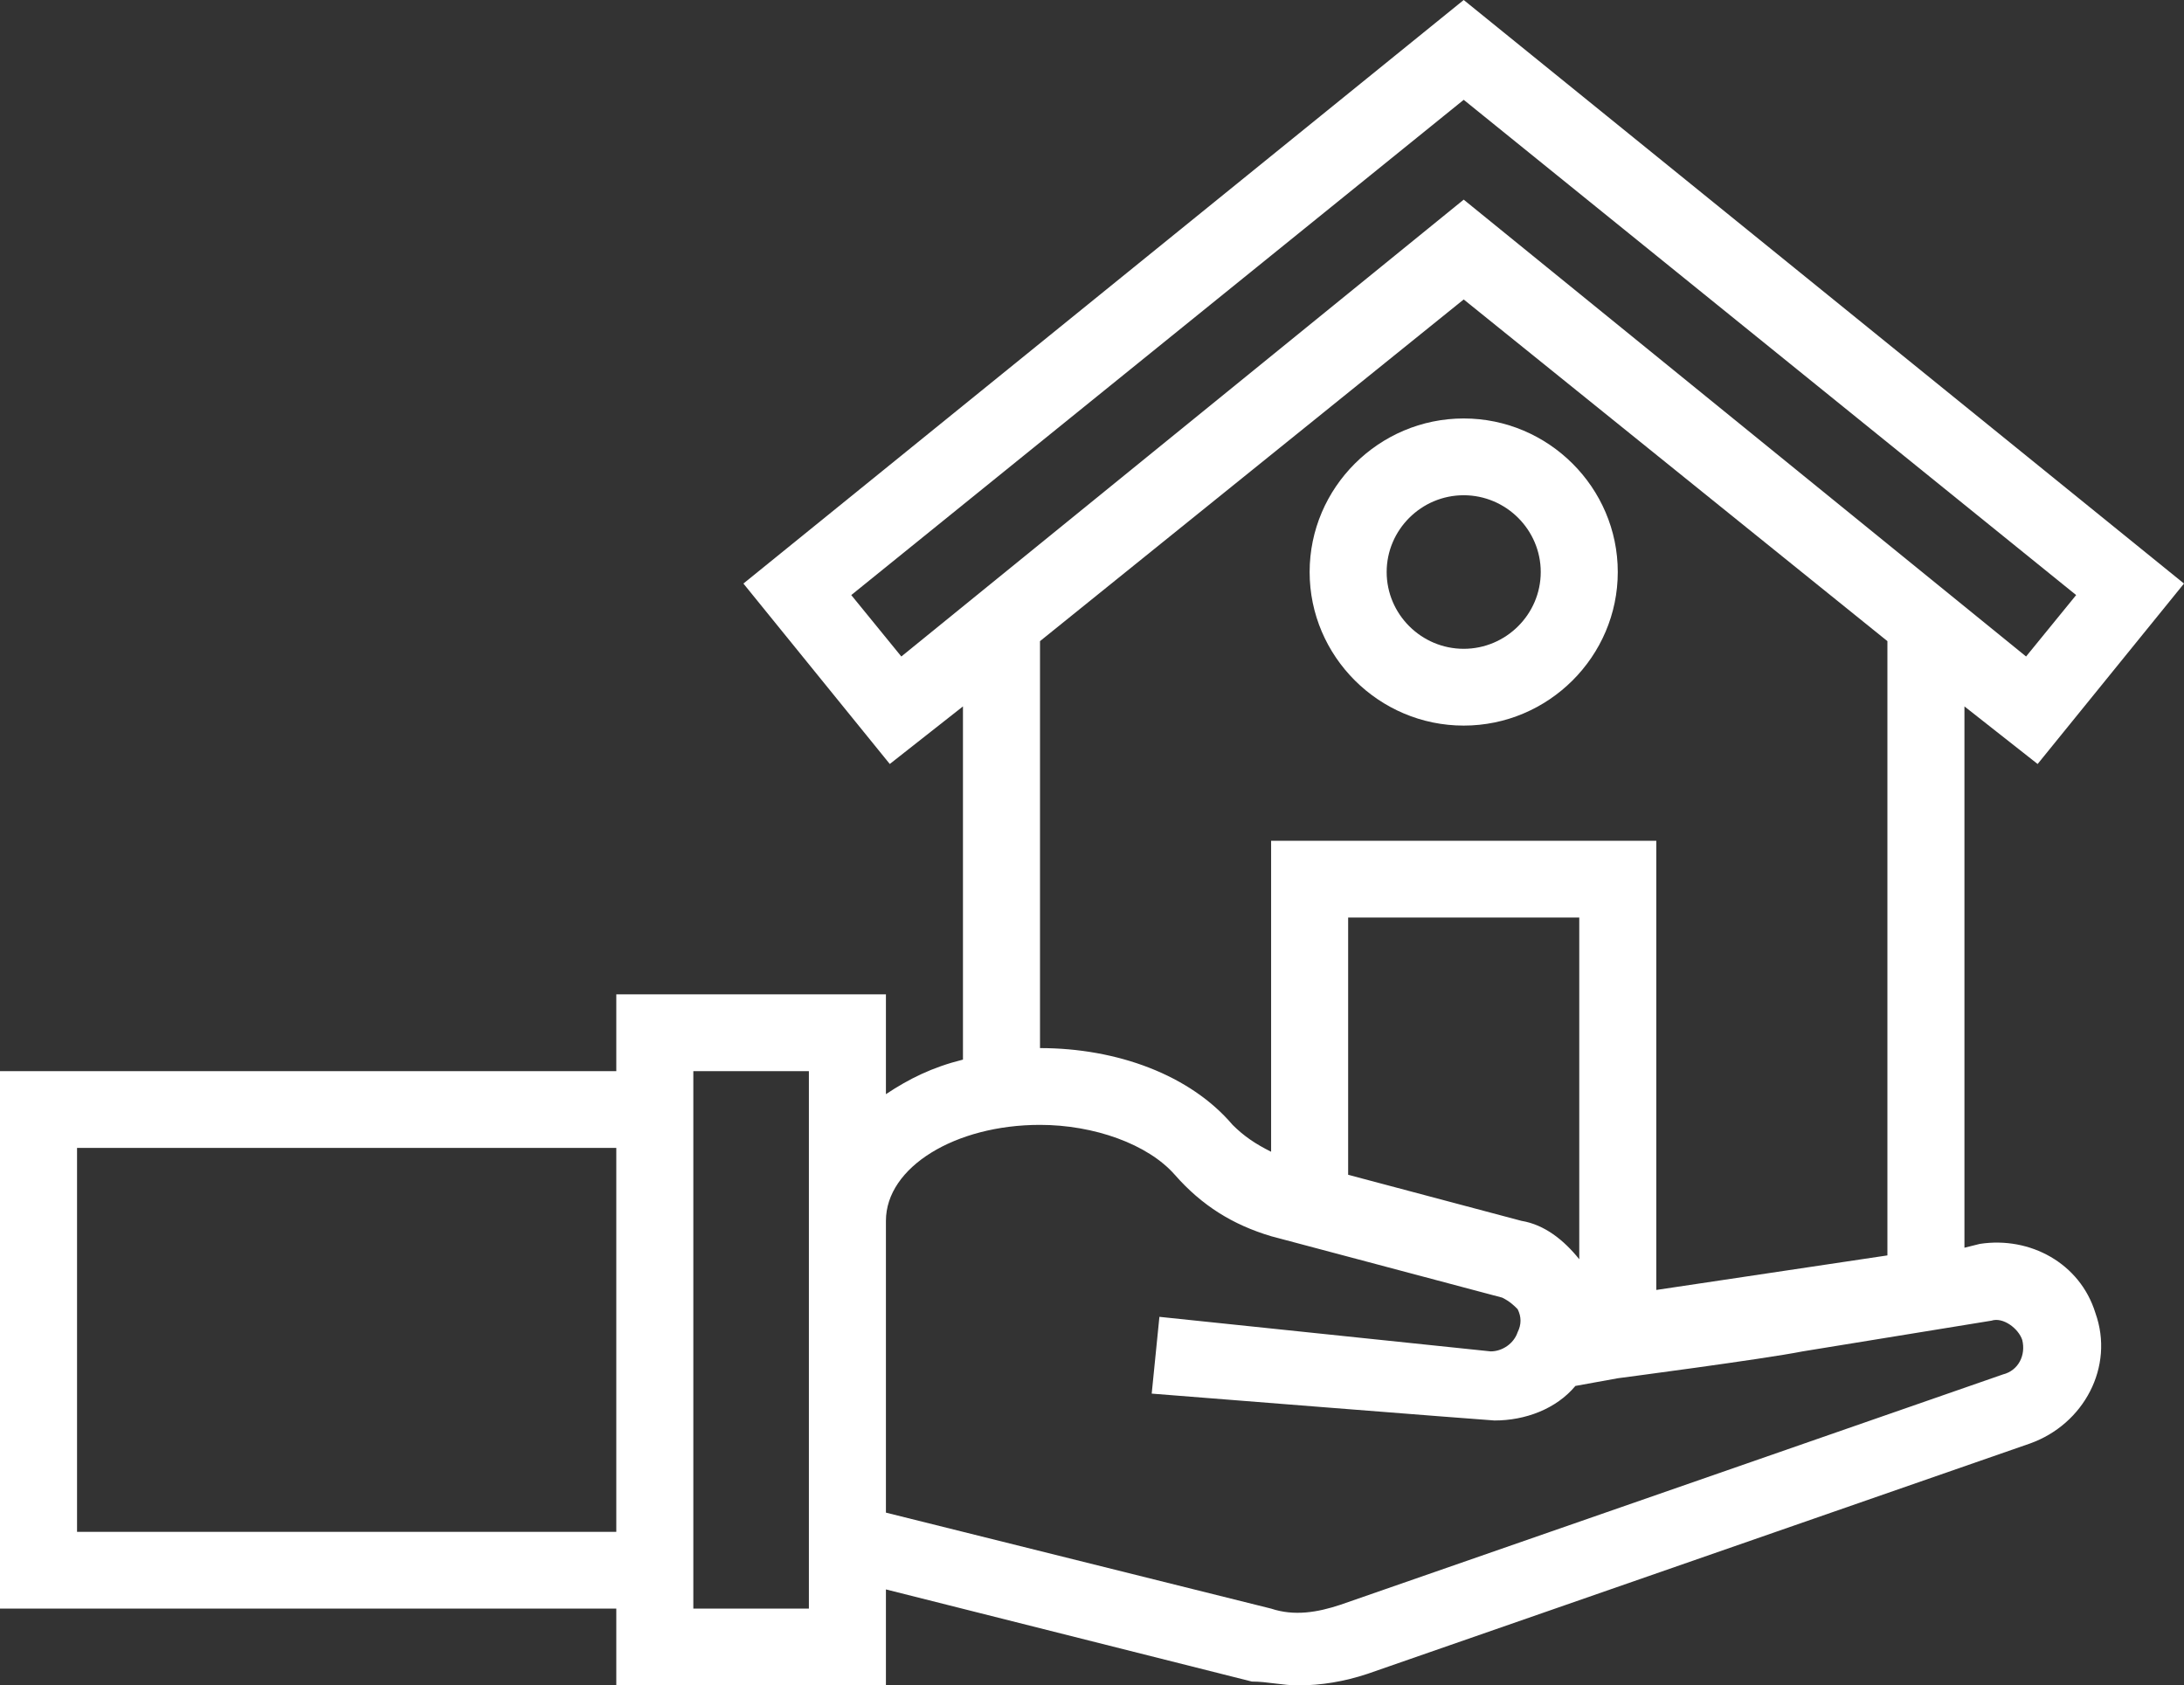 <svg xmlns="http://www.w3.org/2000/svg" width="815" height="629" viewBox="0 0 815 629" fill="none"><rect x="0" y="0" width="815" height="629" fill="#333333" stroke="none"/><g clip-path="url(#clip0_129_28)"><path d="M738.818 464.228L733.069 465.661V263.636L760.379 285.128L815 217.786L546.208 0L277.416 217.786L332.037 285.128L359.347 263.636V395.453C347.848 398.319 339.224 402.617 330.6 408.349V371.096H229.982V399.752H0V600.344H229.982V629H330.6V593.18L467.152 627.567C472.901 627.567 478.651 629 484.4 629C493.025 629 501.649 627.567 510.273 624.702L757.504 538.733C777.628 531.569 789.127 510.077 781.94 490.018C776.19 471.392 757.504 461.362 738.818 464.228ZM317.663 222.084L546.208 37.253L774.753 222.084L756.067 245.009L546.208 74.506L336.349 245.009L317.663 222.084ZM388.095 239.278L546.208 111.759L704.321 239.278V468.526L618.078 481.421V313.784H474.339V429.841C468.589 426.975 464.277 424.109 459.965 419.811C444.153 401.184 416.843 391.155 388.095 391.155V239.278ZM589.33 469.959C583.58 462.795 576.393 457.064 567.769 455.631L503.086 438.437V342.44H589.33V469.959ZM28.748 571.688V428.408H229.982V571.688H28.748ZM301.852 600.344H258.73V399.752H301.852V600.344ZM747.443 512.943L500.212 598.911C491.587 601.777 482.963 603.21 474.339 600.344L330.6 564.524V455.631C330.6 435.572 356.473 419.811 388.095 419.811C408.219 419.811 428.342 426.975 438.404 438.437C448.466 449.9 459.965 457.064 474.339 461.362L560.582 484.287C563.457 485.72 564.894 487.153 566.332 488.585C567.769 491.451 567.769 494.317 566.332 497.182C564.894 501.481 560.582 504.346 556.27 504.346L432.654 491.451L429.78 520.107C429.78 520.107 556.27 530.137 557.707 530.137C569.206 530.137 580.705 525.838 587.892 517.241L603.704 514.376C603.704 514.376 658.324 507.212 672.698 504.346L743.131 492.884C747.443 491.451 753.192 495.749 754.63 500.048C756.067 505.779 753.192 511.51 747.443 512.943Z" fill="white"></path><path d="M546.208 270.796C577.831 270.796 603.704 245.006 603.704 213.484C603.704 181.962 577.831 156.172 546.208 156.172C514.586 156.172 488.713 181.962 488.713 213.484C488.713 245.006 514.586 270.796 546.208 270.796ZM546.208 184.828C562.019 184.828 574.956 197.723 574.956 213.484C574.956 229.245 562.019 242.14 546.208 242.14C530.397 242.14 517.46 229.245 517.46 213.484C517.46 197.723 530.397 184.828 546.208 184.828Z" fill="white"></path></g><defs><clipPath id="clip0_129_28"><rect width="815" height="629" fill="white"></rect></clipPath></defs></svg>